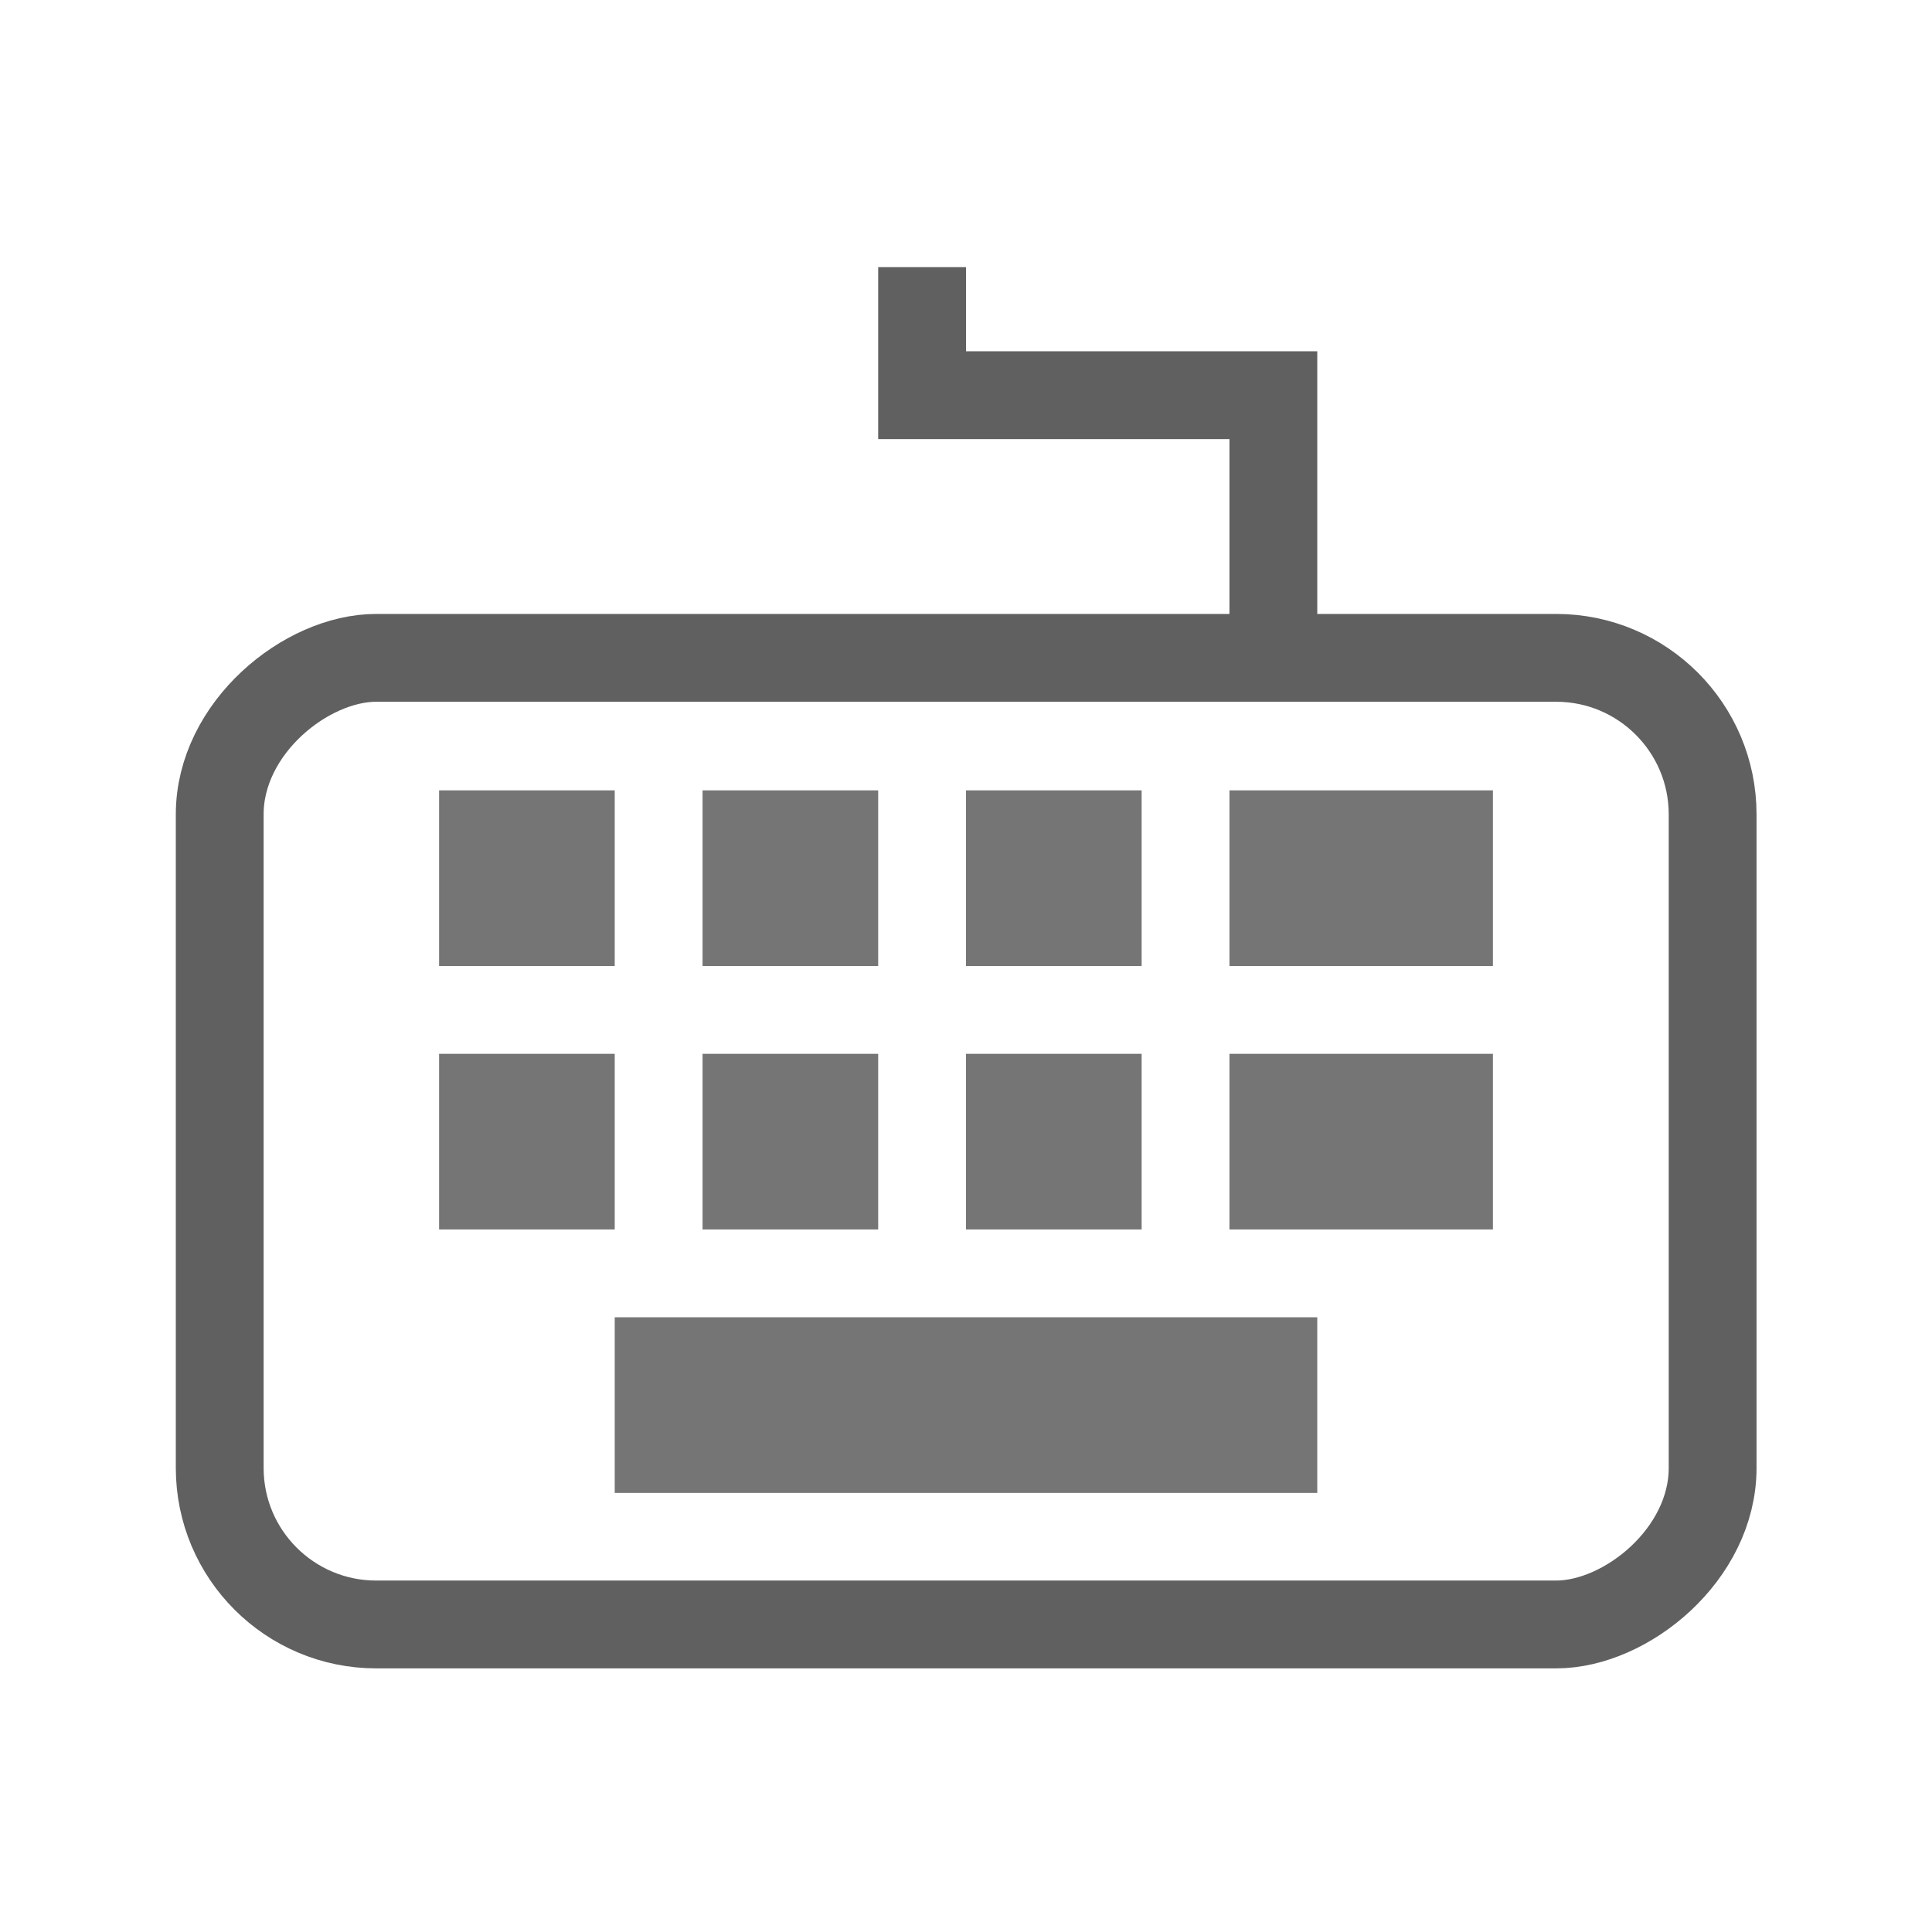 <?xml version="1.0" encoding="UTF-8"?>
<!-- Created with Inkscape (http://www.inkscape.org/) -->
<svg id="svg3196" width="22" height="22" version="1.0" xmlns="http://www.w3.org/2000/svg">
 <rect id="rect2832" transform="rotate(-90)" x="-18.498" y="2.502" width="11.007" height="17" rx="1.782" ry="1.782" style="fill:none;stroke-linecap:square;stroke-width:1;stroke:#606060"/>
 <path id="path2836" d="m15 13h1" style="fill:none;stroke-linecap:square;stroke-width:2;stroke:#757575"/>
 <path id="path2838" d="m8 16h6" style="fill:none;stroke-linecap:square;stroke-width:2;stroke:#757575"/>
 <rect id="rect3645" transform="rotate(-90)" x="-11" y="5" width="2" height="2" style="fill:#757575"/>
 <rect id="rect3651" transform="rotate(-90)" x="-14" y="5" width="2" height="2" style="fill:#757575"/>
 <path id="rect3160" d="m10.5 3.542v0.958h4v2" style="fill:none;stroke-linecap:square;stroke:#606060"/>
 <rect id="rect3641" transform="rotate(-90)" x="-11" y="11" width="2" height="2" style="fill:#757575"/>
 <rect id="rect3643" transform="rotate(-90)" x="-14" y="11" width="2" height="2" style="fill:#757575"/>
 <rect id="rect3646" transform="rotate(-90)" x="-11" y="8" width="2" height="2" style="fill:#757575"/>
 <rect id="rect3648" transform="rotate(-90)" x="-14" y="8" width="2" height="2" style="fill:#757575"/>
 <path id="path3650" d="m15 10h1" style="fill:none;stroke-linecap:square;stroke-width:2;stroke:#757575"/>
</svg>
